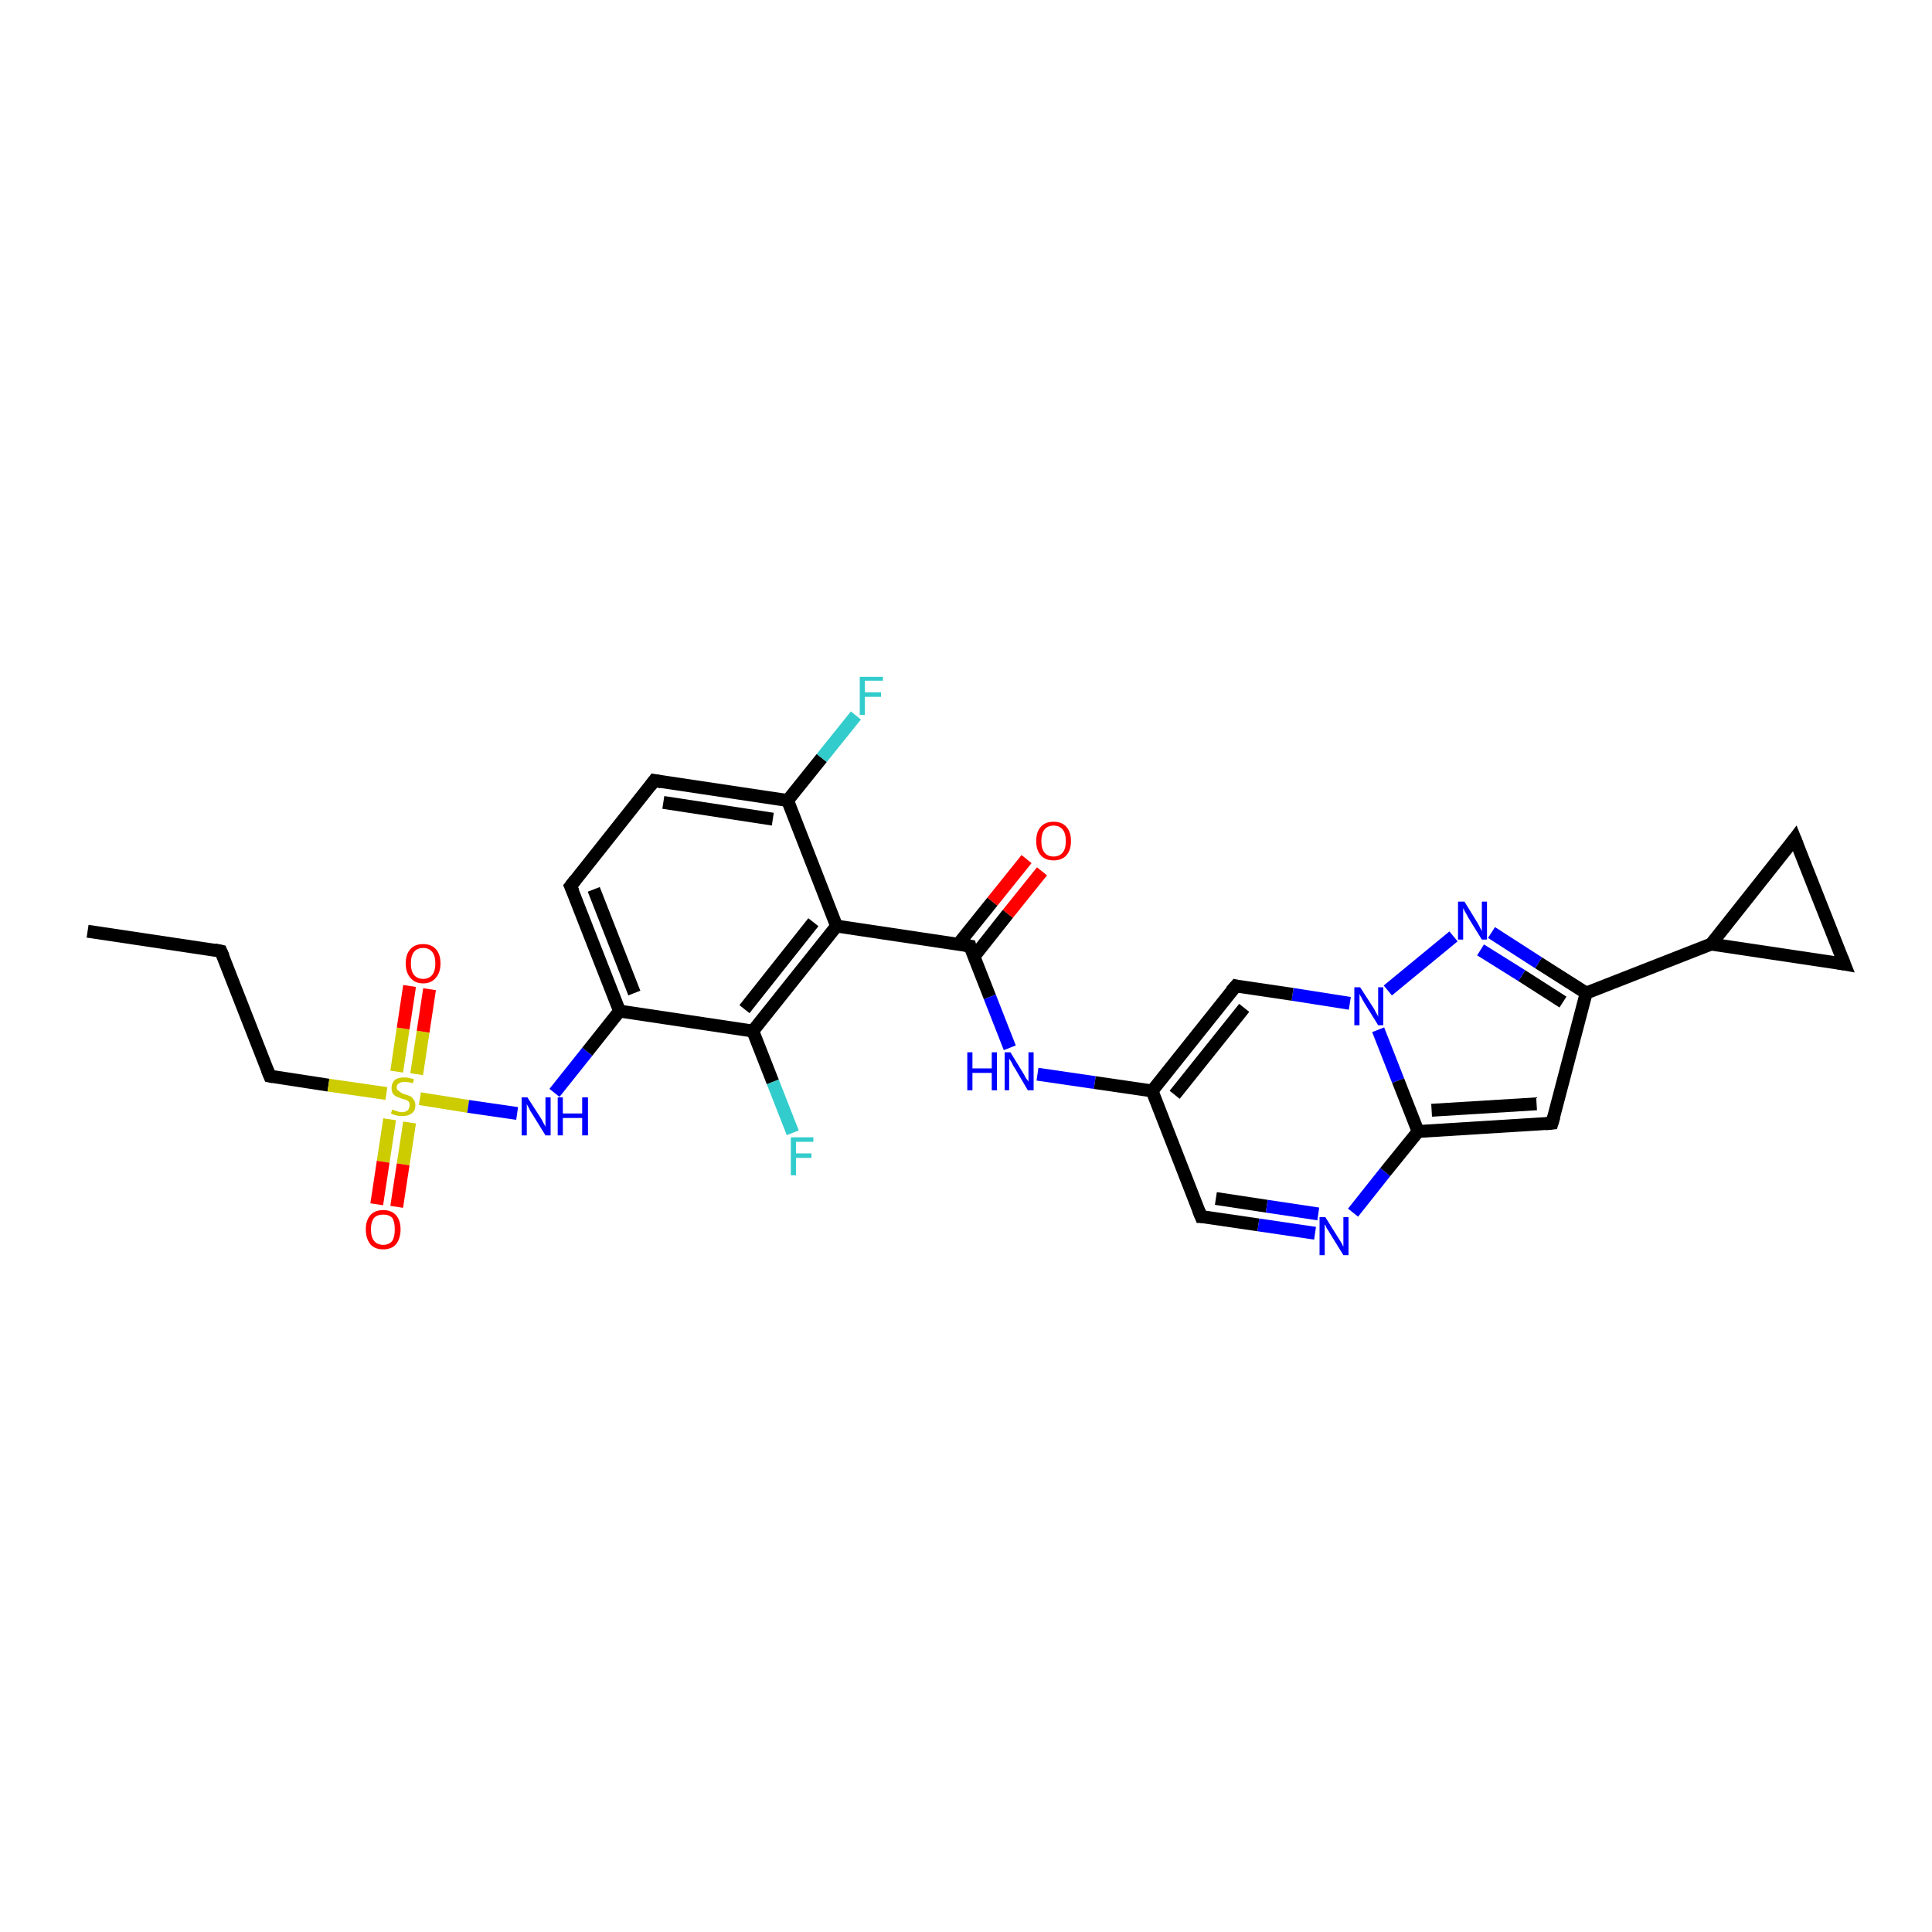 <?xml version='1.0' encoding='iso-8859-1'?>
<svg version='1.1' baseProfile='full'
              xmlns='http://www.w3.org/2000/svg'
                      xmlns:rdkit='http://www.rdkit.org/xml'
                      xmlns:xlink='http://www.w3.org/1999/xlink'
                  xml:space='preserve'
width='300px' height='300px' viewBox='0 0 300 300'>
<!-- END OF HEADER -->
<rect style='opacity:1.0;fill:#FFFFFF;stroke:none' width='300.0' height='300.0' x='0.0' y='0.0'> </rect>
<path class='bond-0 atom-0 atom-1' d='M 13.6,144.6 L 34.3,147.7' style='fill:none;fill-rule:evenodd;stroke:#000000;stroke-width:2.0px;stroke-linecap:butt;stroke-linejoin:miter;stroke-opacity:1' />
<path class='bond-1 atom-1 atom-2' d='M 34.3,147.7 L 41.9,167.1' style='fill:none;fill-rule:evenodd;stroke:#000000;stroke-width:2.0px;stroke-linecap:butt;stroke-linejoin:miter;stroke-opacity:1' />
<path class='bond-2 atom-2 atom-3' d='M 41.9,167.1 L 51.0,168.5' style='fill:none;fill-rule:evenodd;stroke:#000000;stroke-width:2.0px;stroke-linecap:butt;stroke-linejoin:miter;stroke-opacity:1' />
<path class='bond-2 atom-2 atom-3' d='M 51.0,168.5 L 60.0,169.8' style='fill:none;fill-rule:evenodd;stroke:#CCCC00;stroke-width:2.0px;stroke-linecap:butt;stroke-linejoin:miter;stroke-opacity:1' />
<path class='bond-3 atom-3 atom-4' d='M 64.7,166.8 L 65.7,160.2' style='fill:none;fill-rule:evenodd;stroke:#CCCC00;stroke-width:2.0px;stroke-linecap:butt;stroke-linejoin:miter;stroke-opacity:1' />
<path class='bond-3 atom-3 atom-4' d='M 65.7,160.2 L 66.7,153.6' style='fill:none;fill-rule:evenodd;stroke:#FF0000;stroke-width:2.0px;stroke-linecap:butt;stroke-linejoin:miter;stroke-opacity:1' />
<path class='bond-3 atom-3 atom-4' d='M 61.6,166.4 L 62.6,159.7' style='fill:none;fill-rule:evenodd;stroke:#CCCC00;stroke-width:2.0px;stroke-linecap:butt;stroke-linejoin:miter;stroke-opacity:1' />
<path class='bond-3 atom-3 atom-4' d='M 62.6,159.7 L 63.6,153.1' style='fill:none;fill-rule:evenodd;stroke:#FF0000;stroke-width:2.0px;stroke-linecap:butt;stroke-linejoin:miter;stroke-opacity:1' />
<path class='bond-4 atom-3 atom-5' d='M 60.5,173.8 L 59.5,180.4' style='fill:none;fill-rule:evenodd;stroke:#CCCC00;stroke-width:2.0px;stroke-linecap:butt;stroke-linejoin:miter;stroke-opacity:1' />
<path class='bond-4 atom-3 atom-5' d='M 59.5,180.4 L 58.5,187.0' style='fill:none;fill-rule:evenodd;stroke:#FF0000;stroke-width:2.0px;stroke-linecap:butt;stroke-linejoin:miter;stroke-opacity:1' />
<path class='bond-4 atom-3 atom-5' d='M 63.6,174.3 L 62.6,180.8' style='fill:none;fill-rule:evenodd;stroke:#CCCC00;stroke-width:2.0px;stroke-linecap:butt;stroke-linejoin:miter;stroke-opacity:1' />
<path class='bond-4 atom-3 atom-5' d='M 62.6,180.8 L 61.6,187.4' style='fill:none;fill-rule:evenodd;stroke:#FF0000;stroke-width:2.0px;stroke-linecap:butt;stroke-linejoin:miter;stroke-opacity:1' />
<path class='bond-5 atom-3 atom-6' d='M 65.2,170.6 L 72.7,171.8' style='fill:none;fill-rule:evenodd;stroke:#CCCC00;stroke-width:2.0px;stroke-linecap:butt;stroke-linejoin:miter;stroke-opacity:1' />
<path class='bond-5 atom-3 atom-6' d='M 72.7,171.8 L 80.3,172.9' style='fill:none;fill-rule:evenodd;stroke:#0000FF;stroke-width:2.0px;stroke-linecap:butt;stroke-linejoin:miter;stroke-opacity:1' />
<path class='bond-6 atom-6 atom-7' d='M 86.1,169.7 L 91.2,163.3' style='fill:none;fill-rule:evenodd;stroke:#0000FF;stroke-width:2.0px;stroke-linecap:butt;stroke-linejoin:miter;stroke-opacity:1' />
<path class='bond-6 atom-6 atom-7' d='M 91.2,163.3 L 96.2,157.0' style='fill:none;fill-rule:evenodd;stroke:#000000;stroke-width:2.0px;stroke-linecap:butt;stroke-linejoin:miter;stroke-opacity:1' />
<path class='bond-7 atom-7 atom-8' d='M 96.2,157.0 L 88.6,137.6' style='fill:none;fill-rule:evenodd;stroke:#000000;stroke-width:2.0px;stroke-linecap:butt;stroke-linejoin:miter;stroke-opacity:1' />
<path class='bond-7 atom-7 atom-8' d='M 98.5,154.2 L 92.2,138.1' style='fill:none;fill-rule:evenodd;stroke:#000000;stroke-width:2.0px;stroke-linecap:butt;stroke-linejoin:miter;stroke-opacity:1' />
<path class='bond-8 atom-8 atom-9' d='M 88.6,137.6 L 101.6,121.2' style='fill:none;fill-rule:evenodd;stroke:#000000;stroke-width:2.0px;stroke-linecap:butt;stroke-linejoin:miter;stroke-opacity:1' />
<path class='bond-9 atom-9 atom-10' d='M 101.6,121.2 L 122.3,124.3' style='fill:none;fill-rule:evenodd;stroke:#000000;stroke-width:2.0px;stroke-linecap:butt;stroke-linejoin:miter;stroke-opacity:1' />
<path class='bond-9 atom-9 atom-10' d='M 103.0,124.6 L 120.0,127.2' style='fill:none;fill-rule:evenodd;stroke:#000000;stroke-width:2.0px;stroke-linecap:butt;stroke-linejoin:miter;stroke-opacity:1' />
<path class='bond-10 atom-10 atom-11' d='M 122.3,124.3 L 127.6,117.7' style='fill:none;fill-rule:evenodd;stroke:#000000;stroke-width:2.0px;stroke-linecap:butt;stroke-linejoin:miter;stroke-opacity:1' />
<path class='bond-10 atom-10 atom-11' d='M 127.6,117.7 L 132.9,111.1' style='fill:none;fill-rule:evenodd;stroke:#33CCCC;stroke-width:2.0px;stroke-linecap:butt;stroke-linejoin:miter;stroke-opacity:1' />
<path class='bond-11 atom-10 atom-12' d='M 122.3,124.3 L 129.9,143.8' style='fill:none;fill-rule:evenodd;stroke:#000000;stroke-width:2.0px;stroke-linecap:butt;stroke-linejoin:miter;stroke-opacity:1' />
<path class='bond-12 atom-12 atom-13' d='M 129.9,143.8 L 150.6,146.9' style='fill:none;fill-rule:evenodd;stroke:#000000;stroke-width:2.0px;stroke-linecap:butt;stroke-linejoin:miter;stroke-opacity:1' />
<path class='bond-13 atom-13 atom-14' d='M 151.2,148.6 L 156.5,141.9' style='fill:none;fill-rule:evenodd;stroke:#000000;stroke-width:2.0px;stroke-linecap:butt;stroke-linejoin:miter;stroke-opacity:1' />
<path class='bond-13 atom-13 atom-14' d='M 156.5,141.9 L 161.8,135.3' style='fill:none;fill-rule:evenodd;stroke:#FF0000;stroke-width:2.0px;stroke-linecap:butt;stroke-linejoin:miter;stroke-opacity:1' />
<path class='bond-13 atom-13 atom-14' d='M 148.8,146.6 L 154.1,140.0' style='fill:none;fill-rule:evenodd;stroke:#000000;stroke-width:2.0px;stroke-linecap:butt;stroke-linejoin:miter;stroke-opacity:1' />
<path class='bond-13 atom-13 atom-14' d='M 154.1,140.0 L 159.4,133.4' style='fill:none;fill-rule:evenodd;stroke:#FF0000;stroke-width:2.0px;stroke-linecap:butt;stroke-linejoin:miter;stroke-opacity:1' />
<path class='bond-14 atom-13 atom-15' d='M 150.6,146.9 L 153.7,154.8' style='fill:none;fill-rule:evenodd;stroke:#000000;stroke-width:2.0px;stroke-linecap:butt;stroke-linejoin:miter;stroke-opacity:1' />
<path class='bond-14 atom-13 atom-15' d='M 153.7,154.8 L 156.8,162.7' style='fill:none;fill-rule:evenodd;stroke:#0000FF;stroke-width:2.0px;stroke-linecap:butt;stroke-linejoin:miter;stroke-opacity:1' />
<path class='bond-15 atom-15 atom-16' d='M 161.1,166.8 L 170.0,168.1' style='fill:none;fill-rule:evenodd;stroke:#0000FF;stroke-width:2.0px;stroke-linecap:butt;stroke-linejoin:miter;stroke-opacity:1' />
<path class='bond-15 atom-15 atom-16' d='M 170.0,168.1 L 178.9,169.4' style='fill:none;fill-rule:evenodd;stroke:#000000;stroke-width:2.0px;stroke-linecap:butt;stroke-linejoin:miter;stroke-opacity:1' />
<path class='bond-16 atom-16 atom-17' d='M 178.9,169.4 L 186.5,188.9' style='fill:none;fill-rule:evenodd;stroke:#000000;stroke-width:2.0px;stroke-linecap:butt;stroke-linejoin:miter;stroke-opacity:1' />
<path class='bond-17 atom-17 atom-18' d='M 186.5,188.9 L 195.4,190.2' style='fill:none;fill-rule:evenodd;stroke:#000000;stroke-width:2.0px;stroke-linecap:butt;stroke-linejoin:miter;stroke-opacity:1' />
<path class='bond-17 atom-17 atom-18' d='M 195.4,190.2 L 204.2,191.5' style='fill:none;fill-rule:evenodd;stroke:#0000FF;stroke-width:2.0px;stroke-linecap:butt;stroke-linejoin:miter;stroke-opacity:1' />
<path class='bond-17 atom-17 atom-18' d='M 188.8,186.1 L 196.7,187.3' style='fill:none;fill-rule:evenodd;stroke:#000000;stroke-width:2.0px;stroke-linecap:butt;stroke-linejoin:miter;stroke-opacity:1' />
<path class='bond-17 atom-17 atom-18' d='M 196.7,187.3 L 204.7,188.5' style='fill:none;fill-rule:evenodd;stroke:#0000FF;stroke-width:2.0px;stroke-linecap:butt;stroke-linejoin:miter;stroke-opacity:1' />
<path class='bond-18 atom-18 atom-19' d='M 210.1,188.3 L 215.1,182.0' style='fill:none;fill-rule:evenodd;stroke:#0000FF;stroke-width:2.0px;stroke-linecap:butt;stroke-linejoin:miter;stroke-opacity:1' />
<path class='bond-18 atom-18 atom-19' d='M 215.1,182.0 L 220.2,175.7' style='fill:none;fill-rule:evenodd;stroke:#000000;stroke-width:2.0px;stroke-linecap:butt;stroke-linejoin:miter;stroke-opacity:1' />
<path class='bond-19 atom-19 atom-20' d='M 220.2,175.7 L 241.0,174.4' style='fill:none;fill-rule:evenodd;stroke:#000000;stroke-width:2.0px;stroke-linecap:butt;stroke-linejoin:miter;stroke-opacity:1' />
<path class='bond-19 atom-19 atom-20' d='M 222.3,172.4 L 238.6,171.4' style='fill:none;fill-rule:evenodd;stroke:#000000;stroke-width:2.0px;stroke-linecap:butt;stroke-linejoin:miter;stroke-opacity:1' />
<path class='bond-20 atom-20 atom-21' d='M 241.0,174.4 L 246.3,154.2' style='fill:none;fill-rule:evenodd;stroke:#000000;stroke-width:2.0px;stroke-linecap:butt;stroke-linejoin:miter;stroke-opacity:1' />
<path class='bond-21 atom-21 atom-22' d='M 246.3,154.2 L 238.9,149.5' style='fill:none;fill-rule:evenodd;stroke:#000000;stroke-width:2.0px;stroke-linecap:butt;stroke-linejoin:miter;stroke-opacity:1' />
<path class='bond-21 atom-21 atom-22' d='M 238.9,149.5 L 231.6,144.8' style='fill:none;fill-rule:evenodd;stroke:#0000FF;stroke-width:2.0px;stroke-linecap:butt;stroke-linejoin:miter;stroke-opacity:1' />
<path class='bond-21 atom-21 atom-22' d='M 242.7,155.6 L 236.3,151.5' style='fill:none;fill-rule:evenodd;stroke:#000000;stroke-width:2.0px;stroke-linecap:butt;stroke-linejoin:miter;stroke-opacity:1' />
<path class='bond-21 atom-21 atom-22' d='M 236.3,151.5 L 229.9,147.5' style='fill:none;fill-rule:evenodd;stroke:#0000FF;stroke-width:2.0px;stroke-linecap:butt;stroke-linejoin:miter;stroke-opacity:1' />
<path class='bond-22 atom-22 atom-23' d='M 225.7,145.4 L 215.5,153.8' style='fill:none;fill-rule:evenodd;stroke:#0000FF;stroke-width:2.0px;stroke-linecap:butt;stroke-linejoin:miter;stroke-opacity:1' />
<path class='bond-23 atom-23 atom-24' d='M 209.6,155.8 L 200.7,154.4' style='fill:none;fill-rule:evenodd;stroke:#0000FF;stroke-width:2.0px;stroke-linecap:butt;stroke-linejoin:miter;stroke-opacity:1' />
<path class='bond-23 atom-23 atom-24' d='M 200.7,154.4 L 191.9,153.1' style='fill:none;fill-rule:evenodd;stroke:#000000;stroke-width:2.0px;stroke-linecap:butt;stroke-linejoin:miter;stroke-opacity:1' />
<path class='bond-24 atom-21 atom-25' d='M 246.3,154.2 L 265.7,146.6' style='fill:none;fill-rule:evenodd;stroke:#000000;stroke-width:2.0px;stroke-linecap:butt;stroke-linejoin:miter;stroke-opacity:1' />
<path class='bond-25 atom-25 atom-26' d='M 265.7,146.6 L 278.7,130.2' style='fill:none;fill-rule:evenodd;stroke:#000000;stroke-width:2.0px;stroke-linecap:butt;stroke-linejoin:miter;stroke-opacity:1' />
<path class='bond-26 atom-26 atom-27' d='M 278.7,130.2 L 286.4,149.7' style='fill:none;fill-rule:evenodd;stroke:#000000;stroke-width:2.0px;stroke-linecap:butt;stroke-linejoin:miter;stroke-opacity:1' />
<path class='bond-27 atom-12 atom-28' d='M 129.9,143.8 L 116.9,160.1' style='fill:none;fill-rule:evenodd;stroke:#000000;stroke-width:2.0px;stroke-linecap:butt;stroke-linejoin:miter;stroke-opacity:1' />
<path class='bond-27 atom-12 atom-28' d='M 126.3,143.2 L 115.6,156.7' style='fill:none;fill-rule:evenodd;stroke:#000000;stroke-width:2.0px;stroke-linecap:butt;stroke-linejoin:miter;stroke-opacity:1' />
<path class='bond-28 atom-28 atom-29' d='M 116.9,160.1 L 120.0,168.0' style='fill:none;fill-rule:evenodd;stroke:#000000;stroke-width:2.0px;stroke-linecap:butt;stroke-linejoin:miter;stroke-opacity:1' />
<path class='bond-28 atom-28 atom-29' d='M 120.0,168.0 L 123.1,175.9' style='fill:none;fill-rule:evenodd;stroke:#33CCCC;stroke-width:2.0px;stroke-linecap:butt;stroke-linejoin:miter;stroke-opacity:1' />
<path class='bond-29 atom-28 atom-7' d='M 116.9,160.1 L 96.2,157.0' style='fill:none;fill-rule:evenodd;stroke:#000000;stroke-width:2.0px;stroke-linecap:butt;stroke-linejoin:miter;stroke-opacity:1' />
<path class='bond-30 atom-24 atom-16' d='M 191.9,153.1 L 178.9,169.4' style='fill:none;fill-rule:evenodd;stroke:#000000;stroke-width:2.0px;stroke-linecap:butt;stroke-linejoin:miter;stroke-opacity:1' />
<path class='bond-30 atom-24 atom-16' d='M 193.2,156.5 L 182.4,170.0' style='fill:none;fill-rule:evenodd;stroke:#000000;stroke-width:2.0px;stroke-linecap:butt;stroke-linejoin:miter;stroke-opacity:1' />
<path class='bond-31 atom-27 atom-25' d='M 286.4,149.7 L 265.7,146.6' style='fill:none;fill-rule:evenodd;stroke:#000000;stroke-width:2.0px;stroke-linecap:butt;stroke-linejoin:miter;stroke-opacity:1' />
<path class='bond-32 atom-23 atom-19' d='M 214.0,159.9 L 217.1,167.8' style='fill:none;fill-rule:evenodd;stroke:#0000FF;stroke-width:2.0px;stroke-linecap:butt;stroke-linejoin:miter;stroke-opacity:1' />
<path class='bond-32 atom-23 atom-19' d='M 217.1,167.8 L 220.2,175.7' style='fill:none;fill-rule:evenodd;stroke:#000000;stroke-width:2.0px;stroke-linecap:butt;stroke-linejoin:miter;stroke-opacity:1' />
<path d='M 33.3,147.5 L 34.3,147.7 L 34.7,148.6' style='fill:none;stroke:#000000;stroke-width:2.0px;stroke-linecap:butt;stroke-linejoin:miter;stroke-opacity:1;' />
<path d='M 41.5,166.1 L 41.9,167.1 L 42.4,167.2' style='fill:none;stroke:#000000;stroke-width:2.0px;stroke-linecap:butt;stroke-linejoin:miter;stroke-opacity:1;' />
<path d='M 89.0,138.5 L 88.6,137.6 L 89.3,136.7' style='fill:none;stroke:#000000;stroke-width:2.0px;stroke-linecap:butt;stroke-linejoin:miter;stroke-opacity:1;' />
<path d='M 101.0,122.0 L 101.6,121.2 L 102.7,121.4' style='fill:none;stroke:#000000;stroke-width:2.0px;stroke-linecap:butt;stroke-linejoin:miter;stroke-opacity:1;' />
<path d='M 149.5,146.7 L 150.6,146.9 L 150.7,147.3' style='fill:none;stroke:#000000;stroke-width:2.0px;stroke-linecap:butt;stroke-linejoin:miter;stroke-opacity:1;' />
<path d='M 186.1,187.9 L 186.5,188.9 L 186.9,188.9' style='fill:none;stroke:#000000;stroke-width:2.0px;stroke-linecap:butt;stroke-linejoin:miter;stroke-opacity:1;' />
<path d='M 240.0,174.5 L 241.0,174.4 L 241.3,173.4' style='fill:none;stroke:#000000;stroke-width:2.0px;stroke-linecap:butt;stroke-linejoin:miter;stroke-opacity:1;' />
<path d='M 192.3,153.2 L 191.9,153.1 L 191.2,153.9' style='fill:none;stroke:#000000;stroke-width:2.0px;stroke-linecap:butt;stroke-linejoin:miter;stroke-opacity:1;' />
<path d='M 278.1,131.0 L 278.7,130.2 L 279.1,131.2' style='fill:none;stroke:#000000;stroke-width:2.0px;stroke-linecap:butt;stroke-linejoin:miter;stroke-opacity:1;' />
<path d='M 286.0,148.7 L 286.4,149.7 L 285.3,149.5' style='fill:none;stroke:#000000;stroke-width:2.0px;stroke-linecap:butt;stroke-linejoin:miter;stroke-opacity:1;' />
<path class='atom-3' d='M 60.9 172.3
Q 61.0 172.3, 61.2 172.4
Q 61.5 172.5, 61.8 172.6
Q 62.1 172.7, 62.4 172.7
Q 63.0 172.7, 63.3 172.4
Q 63.6 172.1, 63.6 171.6
Q 63.6 171.3, 63.5 171.1
Q 63.3 170.9, 63.1 170.8
Q 62.8 170.7, 62.4 170.6
Q 61.9 170.4, 61.6 170.3
Q 61.2 170.1, 61.0 169.8
Q 60.8 169.5, 60.8 168.9
Q 60.8 168.2, 61.3 167.7
Q 61.8 167.3, 62.8 167.3
Q 63.5 167.3, 64.3 167.6
L 64.1 168.2
Q 63.4 168.0, 62.8 168.0
Q 62.3 168.0, 62.0 168.2
Q 61.6 168.4, 61.6 168.8
Q 61.6 169.2, 61.8 169.3
Q 62.0 169.5, 62.2 169.6
Q 62.4 169.8, 62.8 169.9
Q 63.4 170.1, 63.7 170.2
Q 64.0 170.4, 64.2 170.7
Q 64.5 171.1, 64.5 171.6
Q 64.5 172.5, 63.9 172.9
Q 63.4 173.3, 62.5 173.3
Q 61.9 173.3, 61.5 173.2
Q 61.1 173.1, 60.7 172.9
L 60.9 172.3
' fill='#CCCC00'/>
<path class='atom-4' d='M 63.0 149.6
Q 63.0 148.2, 63.7 147.4
Q 64.4 146.6, 65.7 146.6
Q 67.0 146.6, 67.7 147.4
Q 68.4 148.2, 68.4 149.6
Q 68.4 151.0, 67.7 151.8
Q 67.0 152.7, 65.7 152.7
Q 64.4 152.7, 63.7 151.8
Q 63.0 151.0, 63.0 149.6
M 65.7 152.0
Q 66.6 152.0, 67.1 151.4
Q 67.6 150.8, 67.6 149.6
Q 67.6 148.4, 67.1 147.8
Q 66.6 147.2, 65.7 147.2
Q 64.8 147.2, 64.3 147.8
Q 63.8 148.4, 63.8 149.6
Q 63.8 150.8, 64.3 151.4
Q 64.8 152.0, 65.7 152.0
' fill='#FF0000'/>
<path class='atom-5' d='M 56.8 190.9
Q 56.8 189.5, 57.5 188.7
Q 58.2 187.9, 59.5 187.9
Q 60.8 187.9, 61.5 188.7
Q 62.2 189.5, 62.2 190.9
Q 62.2 192.3, 61.5 193.2
Q 60.8 194.0, 59.5 194.0
Q 58.2 194.0, 57.5 193.2
Q 56.8 192.3, 56.8 190.9
M 59.5 193.3
Q 60.4 193.3, 60.9 192.7
Q 61.3 192.1, 61.3 190.9
Q 61.3 189.7, 60.9 189.1
Q 60.4 188.6, 59.5 188.6
Q 58.6 188.6, 58.1 189.1
Q 57.6 189.7, 57.6 190.9
Q 57.6 192.1, 58.1 192.7
Q 58.6 193.3, 59.5 193.3
' fill='#FF0000'/>
<path class='atom-6' d='M 81.9 170.4
L 83.9 173.5
Q 84.1 173.8, 84.4 174.4
Q 84.7 174.9, 84.7 175.0
L 84.7 170.4
L 85.5 170.4
L 85.5 176.3
L 84.7 176.3
L 82.6 172.9
Q 82.3 172.5, 82.1 172.0
Q 81.8 171.5, 81.8 171.4
L 81.8 176.3
L 81.0 176.3
L 81.0 170.4
L 81.9 170.4
' fill='#0000FF'/>
<path class='atom-6' d='M 86.6 170.4
L 87.4 170.4
L 87.4 172.9
L 90.4 172.9
L 90.4 170.4
L 91.3 170.4
L 91.3 176.3
L 90.4 176.3
L 90.4 173.6
L 87.4 173.6
L 87.4 176.3
L 86.6 176.3
L 86.6 170.4
' fill='#0000FF'/>
<path class='atom-11' d='M 133.5 105.1
L 137.1 105.1
L 137.1 105.7
L 134.3 105.7
L 134.3 107.5
L 136.8 107.5
L 136.8 108.2
L 134.3 108.2
L 134.3 111.0
L 133.5 111.0
L 133.5 105.1
' fill='#33CCCC'/>
<path class='atom-14' d='M 160.9 130.6
Q 160.9 129.2, 161.6 128.4
Q 162.3 127.6, 163.6 127.6
Q 164.9 127.6, 165.6 128.4
Q 166.3 129.2, 166.3 130.6
Q 166.3 132.0, 165.6 132.8
Q 164.9 133.6, 163.6 133.6
Q 162.3 133.6, 161.6 132.8
Q 160.9 132.0, 160.9 130.6
M 163.6 133.0
Q 164.5 133.0, 165.0 132.4
Q 165.5 131.8, 165.5 130.6
Q 165.5 129.4, 165.0 128.8
Q 164.5 128.2, 163.6 128.2
Q 162.7 128.2, 162.2 128.8
Q 161.7 129.4, 161.7 130.6
Q 161.7 131.8, 162.2 132.4
Q 162.7 133.0, 163.6 133.0
' fill='#FF0000'/>
<path class='atom-15' d='M 150.2 163.4
L 151.0 163.4
L 151.0 165.9
L 154.0 165.9
L 154.0 163.4
L 154.8 163.4
L 154.8 169.3
L 154.0 169.3
L 154.0 166.6
L 151.0 166.6
L 151.0 169.3
L 150.2 169.3
L 150.2 163.4
' fill='#0000FF'/>
<path class='atom-15' d='M 156.9 163.4
L 158.8 166.5
Q 159.0 166.8, 159.3 167.4
Q 159.7 167.9, 159.7 168.0
L 159.7 163.4
L 160.5 163.4
L 160.5 169.3
L 159.6 169.3
L 157.6 165.9
Q 157.3 165.5, 157.1 165.0
Q 156.8 164.5, 156.7 164.4
L 156.7 169.3
L 156.0 169.3
L 156.0 163.4
L 156.9 163.4
' fill='#0000FF'/>
<path class='atom-18' d='M 205.8 189.0
L 207.8 192.2
Q 208.0 192.5, 208.3 193.0
Q 208.6 193.6, 208.6 193.6
L 208.6 189.0
L 209.4 189.0
L 209.4 194.9
L 208.6 194.9
L 206.5 191.5
Q 206.3 191.1, 206.0 190.7
Q 205.8 190.2, 205.7 190.1
L 205.7 194.9
L 204.9 194.9
L 204.9 189.0
L 205.8 189.0
' fill='#0000FF'/>
<path class='atom-22' d='M 227.4 140.0
L 229.3 143.1
Q 229.5 143.4, 229.8 144.0
Q 230.1 144.6, 230.1 144.6
L 230.1 140.0
L 230.9 140.0
L 230.9 145.9
L 230.1 145.9
L 228.0 142.5
Q 227.8 142.1, 227.5 141.6
Q 227.3 141.2, 227.2 141.0
L 227.2 145.9
L 226.4 145.9
L 226.4 140.0
L 227.4 140.0
' fill='#0000FF'/>
<path class='atom-23' d='M 211.2 153.3
L 213.2 156.4
Q 213.4 156.7, 213.7 157.3
Q 214.0 157.8, 214.0 157.9
L 214.0 153.3
L 214.8 153.3
L 214.8 159.2
L 214.0 159.2
L 211.9 155.8
Q 211.6 155.3, 211.4 154.9
Q 211.1 154.4, 211.1 154.3
L 211.1 159.2
L 210.3 159.2
L 210.3 153.3
L 211.2 153.3
' fill='#0000FF'/>
<path class='atom-29' d='M 122.8 176.6
L 126.3 176.6
L 126.3 177.3
L 123.6 177.3
L 123.6 179.1
L 126.0 179.1
L 126.0 179.8
L 123.6 179.8
L 123.6 182.5
L 122.8 182.5
L 122.8 176.6
' fill='#33CCCC'/>
</svg>
